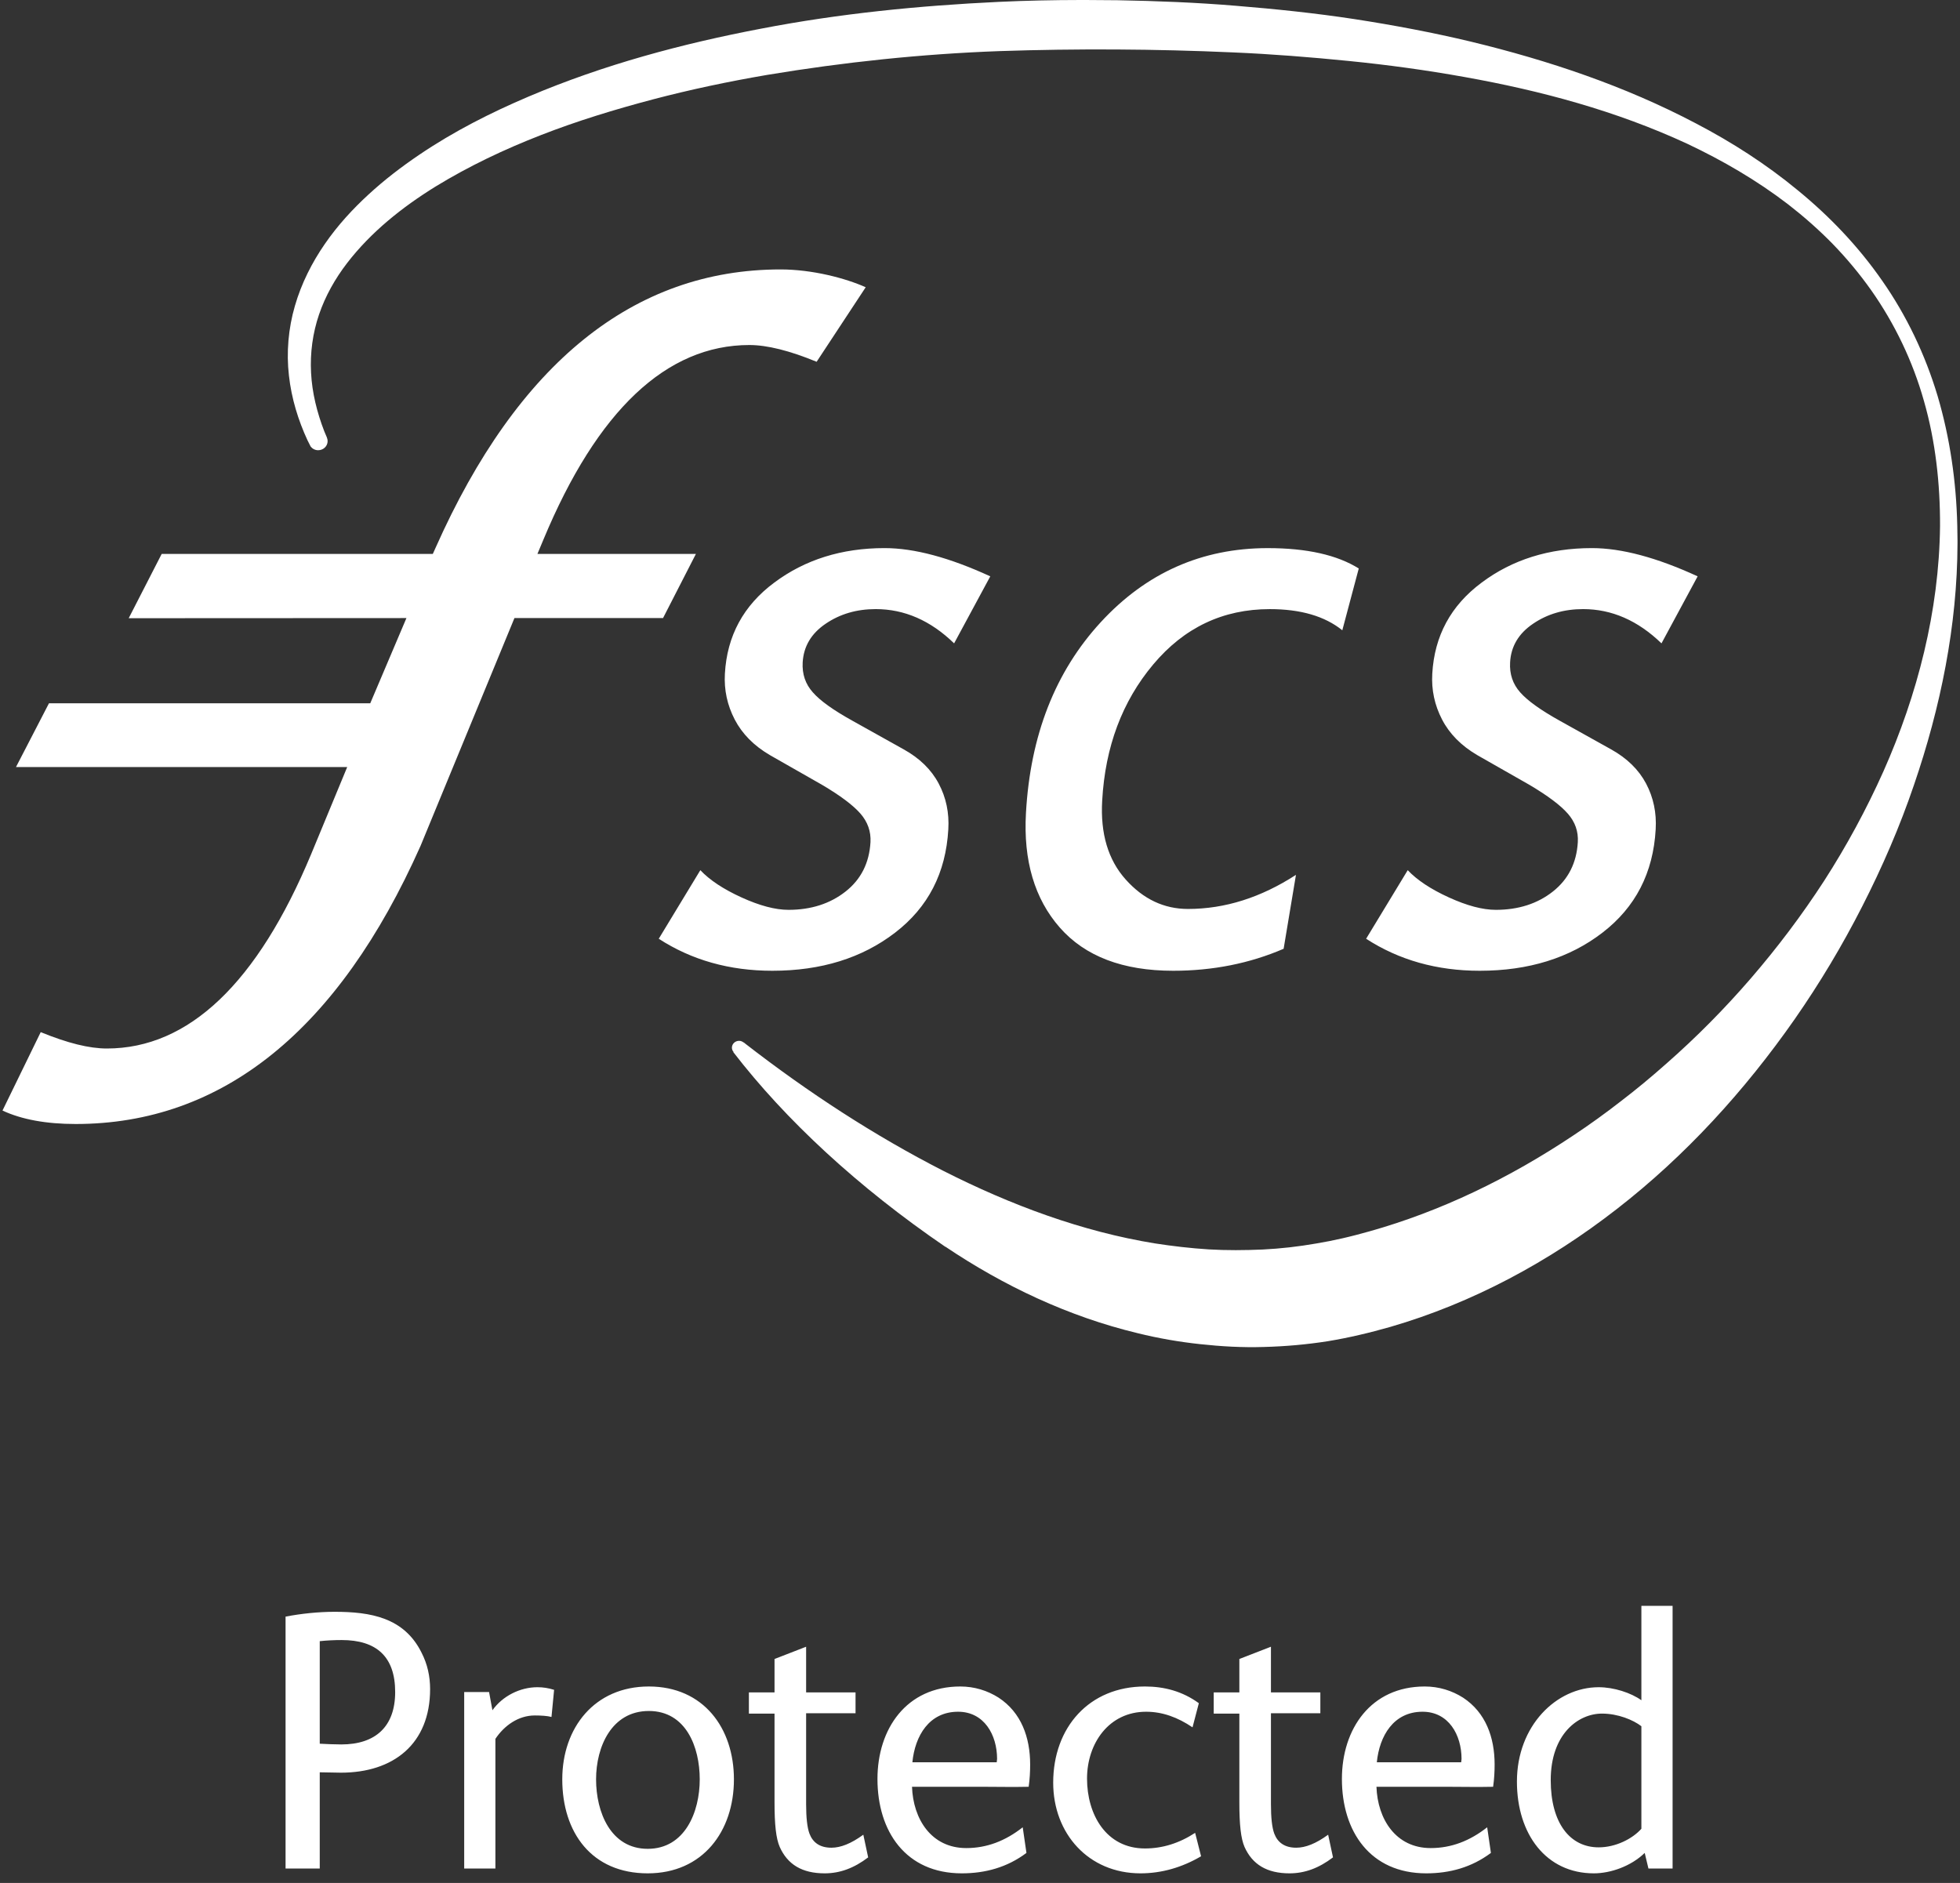 <svg width="102" height="98" viewBox="0 0 102 98" fill="none" xmlns="http://www.w3.org/2000/svg">
<rect x="0" y="0" width="102" height="98" fill="#333333" stroke="none"/>
<path d="M85.419 95.179C84.955 95.701 84.085 96.146 83.195 96.146C81.707 96.146 80.701 94.889 80.701 92.646C80.701 90.248 82.132 89.185 83.369 89.185C84.201 89.185 84.993 89.514 85.419 89.842V95.179ZM87.043 97.248V83.578H85.419V88.49C84.877 88.102 83.988 87.812 83.195 87.812C80.991 87.812 78.942 89.823 78.942 92.723C78.942 95.469 80.469 97.499 82.944 97.499C83.814 97.499 84.877 97.132 85.592 96.436L85.786 97.248H87.043ZM76.06 91.544C76.06 91.602 76.041 91.66 76.041 91.719H71.651C71.787 90.345 72.522 89.088 74.03 89.088C75.384 89.088 76.06 90.287 76.06 91.544ZM77.781 91.834C77.781 90.422 77.317 89.127 76.137 88.354C75.557 87.986 74.88 87.774 74.146 87.774C71.343 87.774 69.834 89.978 69.834 92.588C69.834 95.314 71.303 97.499 74.223 97.499C75.441 97.499 76.582 97.19 77.588 96.436L77.394 95.102C76.485 95.817 75.518 96.184 74.455 96.184C72.637 96.184 71.69 94.676 71.632 92.994H75.364C76.118 92.994 76.892 93.013 77.703 92.994C77.762 92.588 77.781 92.202 77.781 91.834ZM69.37 96.668L69.118 95.488C68.48 95.952 67.939 96.165 67.456 96.165C66.856 96.165 66.489 95.894 66.314 95.431C66.198 95.122 66.141 94.599 66.141 93.903V89.166H68.712V88.083H66.141V85.705L64.497 86.343V88.083H63.163V89.185H64.497V93.806C64.497 94.966 64.575 95.682 64.767 96.126C65.174 97.035 65.928 97.499 67.107 97.499C67.9 97.499 68.635 97.228 69.37 96.668ZM62.505 96.61L62.196 95.392C61.364 95.933 60.495 96.204 59.585 96.204C57.555 96.204 56.57 94.425 56.57 92.569C56.57 90.732 57.71 89.088 59.643 89.088C60.495 89.088 61.287 89.378 62.06 89.9L62.389 88.644C61.539 88.025 60.591 87.774 59.585 87.774C56.685 87.774 54.809 89.9 54.809 92.781C54.809 95.431 56.647 97.499 59.353 97.499C60.456 97.499 61.519 97.19 62.505 96.61ZM51.889 91.544C51.889 91.602 51.87 91.66 51.87 91.719H47.481C47.616 90.345 48.351 89.088 49.859 89.088C51.213 89.088 51.889 90.287 51.889 91.544ZM53.61 91.834C53.61 90.422 53.146 89.127 51.967 88.354C51.386 87.986 50.71 87.774 49.975 87.774C47.172 87.774 45.664 89.978 45.664 92.588C45.664 95.314 47.133 97.499 50.053 97.499C51.271 97.499 52.412 97.19 53.417 96.436L53.223 95.102C52.315 95.817 51.348 96.184 50.285 96.184C48.467 96.184 47.52 94.676 47.462 92.994H51.194C51.948 92.994 52.721 93.013 53.533 92.994C53.591 92.588 53.61 92.202 53.61 91.834ZM45.18 96.668L44.928 95.488C44.291 95.952 43.749 96.165 43.266 96.165C42.666 96.165 42.299 95.894 42.125 95.431C42.009 95.122 41.951 94.599 41.951 93.903V89.166H44.523V88.083H41.951V85.705L40.307 86.343V88.083H38.973V89.185H40.307V93.806C40.307 94.966 40.385 95.682 40.578 96.126C40.984 97.035 41.738 97.499 42.917 97.499C43.71 97.499 44.445 97.228 45.18 96.668ZM36.415 92.607C36.415 94.309 35.642 96.223 33.708 96.223C31.775 96.223 31.02 94.309 31.02 92.607C31.02 90.906 31.833 89.049 33.766 89.049C35.7 89.049 36.415 90.926 36.415 92.607ZM38.194 92.607C38.194 89.939 36.609 87.774 33.766 87.774C30.943 87.774 29.261 89.92 29.261 92.607C29.261 95.372 30.789 97.499 33.708 97.499C36.57 97.499 38.194 95.314 38.194 92.607ZM28.836 87.948C28.526 87.851 28.256 87.812 27.966 87.812C27.057 87.812 26.148 88.277 25.626 89.011L25.452 88.063H24.157V97.248H25.781V90.499C26.245 89.804 26.98 89.282 27.83 89.282C28.139 89.282 28.488 89.301 28.7 89.36L28.836 87.948ZM20.565 88.063C20.565 89.862 19.54 90.79 17.761 90.79C17.394 90.79 17.008 90.77 16.64 90.752V85.415C17.008 85.376 17.394 85.357 17.781 85.357C19.598 85.357 20.565 86.226 20.565 88.063ZM22.383 87.909C22.383 87.252 22.247 86.613 21.938 86.014C21.029 84.177 19.27 83.887 17.414 83.887C16.563 83.887 15.654 83.984 14.861 84.138V97.248H16.64V92.24C17.008 92.24 17.375 92.26 17.742 92.26C20.469 92.26 22.383 90.77 22.383 87.909Z" fill="white"/>
<path d="M56.242 7.62939e-05C54.82 0.002 53.395 0.03 51.966 0.098C47.836 0.294 43.701 0.702 39.605 1.492C35.512 2.272 31.438 3.357 27.513 5.024C25.552 5.859 23.623 6.831 21.805 8.064C20.896 8.68 20.013 9.354 19.183 10.118C18.354 10.88 17.572 11.727 16.905 12.696C16.239 13.659 15.686 14.746 15.347 15.921C15.005 17.092 14.898 18.347 15.036 19.544C15.168 20.744 15.523 21.879 16.002 22.914C16.055 23.026 16.113 23.132 16.168 23.242C16.258 23.356 16.398 23.432 16.558 23.432C16.83 23.432 17.05 23.22 17.05 22.958C17.05 22.892 17.036 22.83 17.011 22.773L17.015 22.776C16.968 22.667 16.919 22.559 16.876 22.448C16.497 21.467 16.24 20.437 16.188 19.4C16.133 18.365 16.274 17.334 16.603 16.368C16.932 15.402 17.44 14.504 18.061 13.695C19.306 12.075 20.935 10.78 22.666 9.709C24.407 8.643 26.258 7.767 28.155 7.029C30.053 6.288 32.002 5.696 33.966 5.176C35.931 4.659 37.92 4.241 39.92 3.899C43.922 3.233 47.961 2.808 52.007 2.66C56.049 2.524 60.118 2.547 64.158 2.727C66.181 2.813 68.197 2.974 70.208 3.175C72.219 3.376 74.222 3.65 76.21 4.007C80.184 4.716 84.117 5.772 87.809 7.484C89.646 8.351 91.421 9.382 93.055 10.635C93.869 11.266 94.647 11.951 95.375 12.695C96.1 13.443 96.773 14.249 97.382 15.11C98.596 16.836 99.541 18.792 100.128 20.884C100.725 22.966 100.97 25.185 100.961 27.382C100.913 31.801 99.783 36.169 98.018 40.139C97.13 42.125 96.096 44.03 94.937 45.832C93.771 47.631 92.488 49.329 91.114 50.921C89.739 52.513 88.27 53.995 86.723 55.353C85.953 56.036 85.165 56.692 84.357 57.309C83.554 57.934 82.733 58.528 81.894 59.083C78.551 61.318 74.973 63.047 71.268 64.086L70.583 64.272C70.384 64.325 70.066 64.401 69.877 64.445C69.42 64.55 68.96 64.642 68.499 64.718C67.576 64.879 66.647 64.986 65.713 65.032C64.779 65.072 63.842 65.081 62.903 65.025C61.965 64.966 61.026 64.857 60.087 64.711C56.336 64.1 52.633 62.737 49.061 60.922C45.519 59.108 42.095 56.885 38.78 54.314L38.745 54.279L38.74 54.284C38.723 54.271 38.706 54.258 38.69 54.245C38.692 54.249 38.695 54.253 38.697 54.257C38.633 54.205 38.553 54.17 38.462 54.17C38.256 54.17 38.089 54.331 38.089 54.529C38.089 54.615 38.124 54.69 38.176 54.752L38.164 54.761C40.874 58.277 44.638 61.78 49.21 64.9L49.187 64.876C52.231 66.924 55.598 68.519 59.212 69.388C60.275 69.651 61.36 69.839 62.457 69.957C63.552 70.076 64.66 70.139 65.771 70.104C66.882 70.075 67.995 69.978 69.101 69.804C69.653 69.713 70.203 69.603 70.75 69.475C71.064 69.401 71.247 69.358 71.547 69.279L72.357 69.058C76.613 67.823 80.612 65.674 84.155 62.913C87.707 60.156 90.795 56.771 93.399 53.041C94.7 51.173 95.874 49.21 96.912 47.173C97.951 45.137 98.865 43.031 99.603 40.858C100.988 36.82 101.86 32.556 101.87 28.283V28.123C101.869 27.866 101.866 27.609 101.858 27.352C101.805 25.061 101.478 22.794 100.838 20.62C100.19 18.454 99.214 16.417 97.957 14.619C96.707 12.816 95.199 11.244 93.549 9.896C91.904 8.538 90.117 7.394 88.261 6.425C84.549 4.468 80.582 3.145 76.563 2.171C74.55 1.689 72.518 1.308 70.478 0.993C68.437 0.682 66.385 0.47 64.33 0.302C62.276 0.13 60.215 0.05 58.155 0.012C57.601 0.005 57.046 0.001 56.492 7.62939e-05H56.242ZM51.535 29.996C49.408 29.018 47.578 28.526 46.033 28.526C43.805 28.526 41.889 29.128 40.29 30.324C38.689 31.515 37.834 33.095 37.724 35.062C37.675 35.909 37.849 36.704 38.235 37.447C38.622 38.192 39.231 38.81 40.065 39.299L42.774 40.843C43.733 41.409 44.401 41.911 44.779 42.346C45.155 42.779 45.33 43.273 45.301 43.828C45.238 44.911 44.808 45.767 44.004 46.4C43.201 47.032 42.209 47.353 41.035 47.353C40.346 47.353 39.529 47.136 38.585 46.705C37.645 46.277 36.931 45.802 36.446 45.289L34.282 48.858C35.991 49.966 37.96 50.524 40.194 50.524C42.731 50.524 44.86 49.864 46.58 48.542C48.301 47.222 49.225 45.428 49.351 43.159C49.402 42.3 49.236 41.509 48.852 40.784C48.47 40.059 47.861 39.462 47.029 39.001L44.338 37.498C43.364 36.956 42.682 36.471 42.3 36.033C41.913 35.601 41.738 35.079 41.772 34.472C41.822 33.64 42.218 32.971 42.966 32.464C43.714 31.954 44.582 31.701 45.574 31.701C47.066 31.701 48.428 32.294 49.653 33.484L51.535 29.996ZM70.711 29.587C69.59 28.885 68.01 28.527 65.978 28.527C62.542 28.527 59.645 29.816 57.279 32.388C54.913 34.963 53.62 38.268 53.392 42.308C53.25 44.788 53.839 46.779 55.154 48.277C56.47 49.775 58.438 50.524 61.053 50.524C63.113 50.524 65.029 50.143 66.801 49.38L67.443 45.532C65.617 46.715 63.744 47.307 61.824 47.307C60.58 47.307 59.5 46.799 58.583 45.775C57.666 44.752 57.259 43.381 57.359 41.664C57.516 38.864 58.4 36.506 60.013 34.583C61.623 32.663 63.645 31.702 66.081 31.702C67.687 31.702 68.941 32.068 69.855 32.803L70.711 29.587ZM88.347 29.996C86.222 29.018 84.388 28.526 82.845 28.526C80.616 28.526 78.698 29.128 77.103 30.324C75.501 31.515 74.649 33.095 74.537 35.062C74.487 35.909 74.66 36.704 75.046 37.447C75.432 38.192 76.043 38.81 76.875 39.299L79.585 40.843C80.542 41.409 81.21 41.911 81.59 42.346C81.971 42.779 82.143 43.273 82.111 43.828C82.048 44.911 81.614 45.767 80.813 46.4C80.014 47.032 79.022 47.353 77.844 47.353C77.153 47.353 76.341 47.136 75.397 46.705C74.457 46.277 73.745 45.802 73.259 45.289L71.094 48.858C72.803 49.966 74.775 50.524 77.007 50.524C79.543 50.524 81.676 49.864 83.392 48.542C85.11 47.222 86.037 45.428 86.163 43.159C86.213 42.3 86.047 41.509 85.665 40.784C85.281 40.059 84.673 39.462 83.843 39.001L81.148 37.498C80.177 36.956 79.497 36.471 79.111 36.033C78.727 35.601 78.551 35.079 78.587 34.472C78.632 33.64 79.031 32.971 79.78 32.464C80.527 31.954 81.395 31.701 82.387 31.701C83.876 31.701 85.234 32.294 86.465 33.484L88.347 29.996ZM0.13 57.799C1.124 58.264 2.403 58.499 3.937 58.499C11.572 58.499 17.611 53.628 21.886 44.023L26.772 32.168H34.505L36.216 28.829H27.968L28.281 28.082C31.078 21.363 34.684 17.957 38.999 17.957C39.92 17.957 41.097 18.25 42.498 18.829L45.052 14.95C44.003 14.48 42.277 14.023 40.622 14.023C32.985 14.023 26.944 18.896 22.668 28.509L22.524 28.829L8.415 28.828L6.698 32.175L21.151 32.168L19.268 36.604H2.548L0.832 39.921H18.069L16.198 44.441C13.4 51.163 9.82 54.57 5.561 54.57C4.646 54.57 3.518 54.291 2.119 53.718L0.13 57.799Z" fill="white"/>
</svg>
